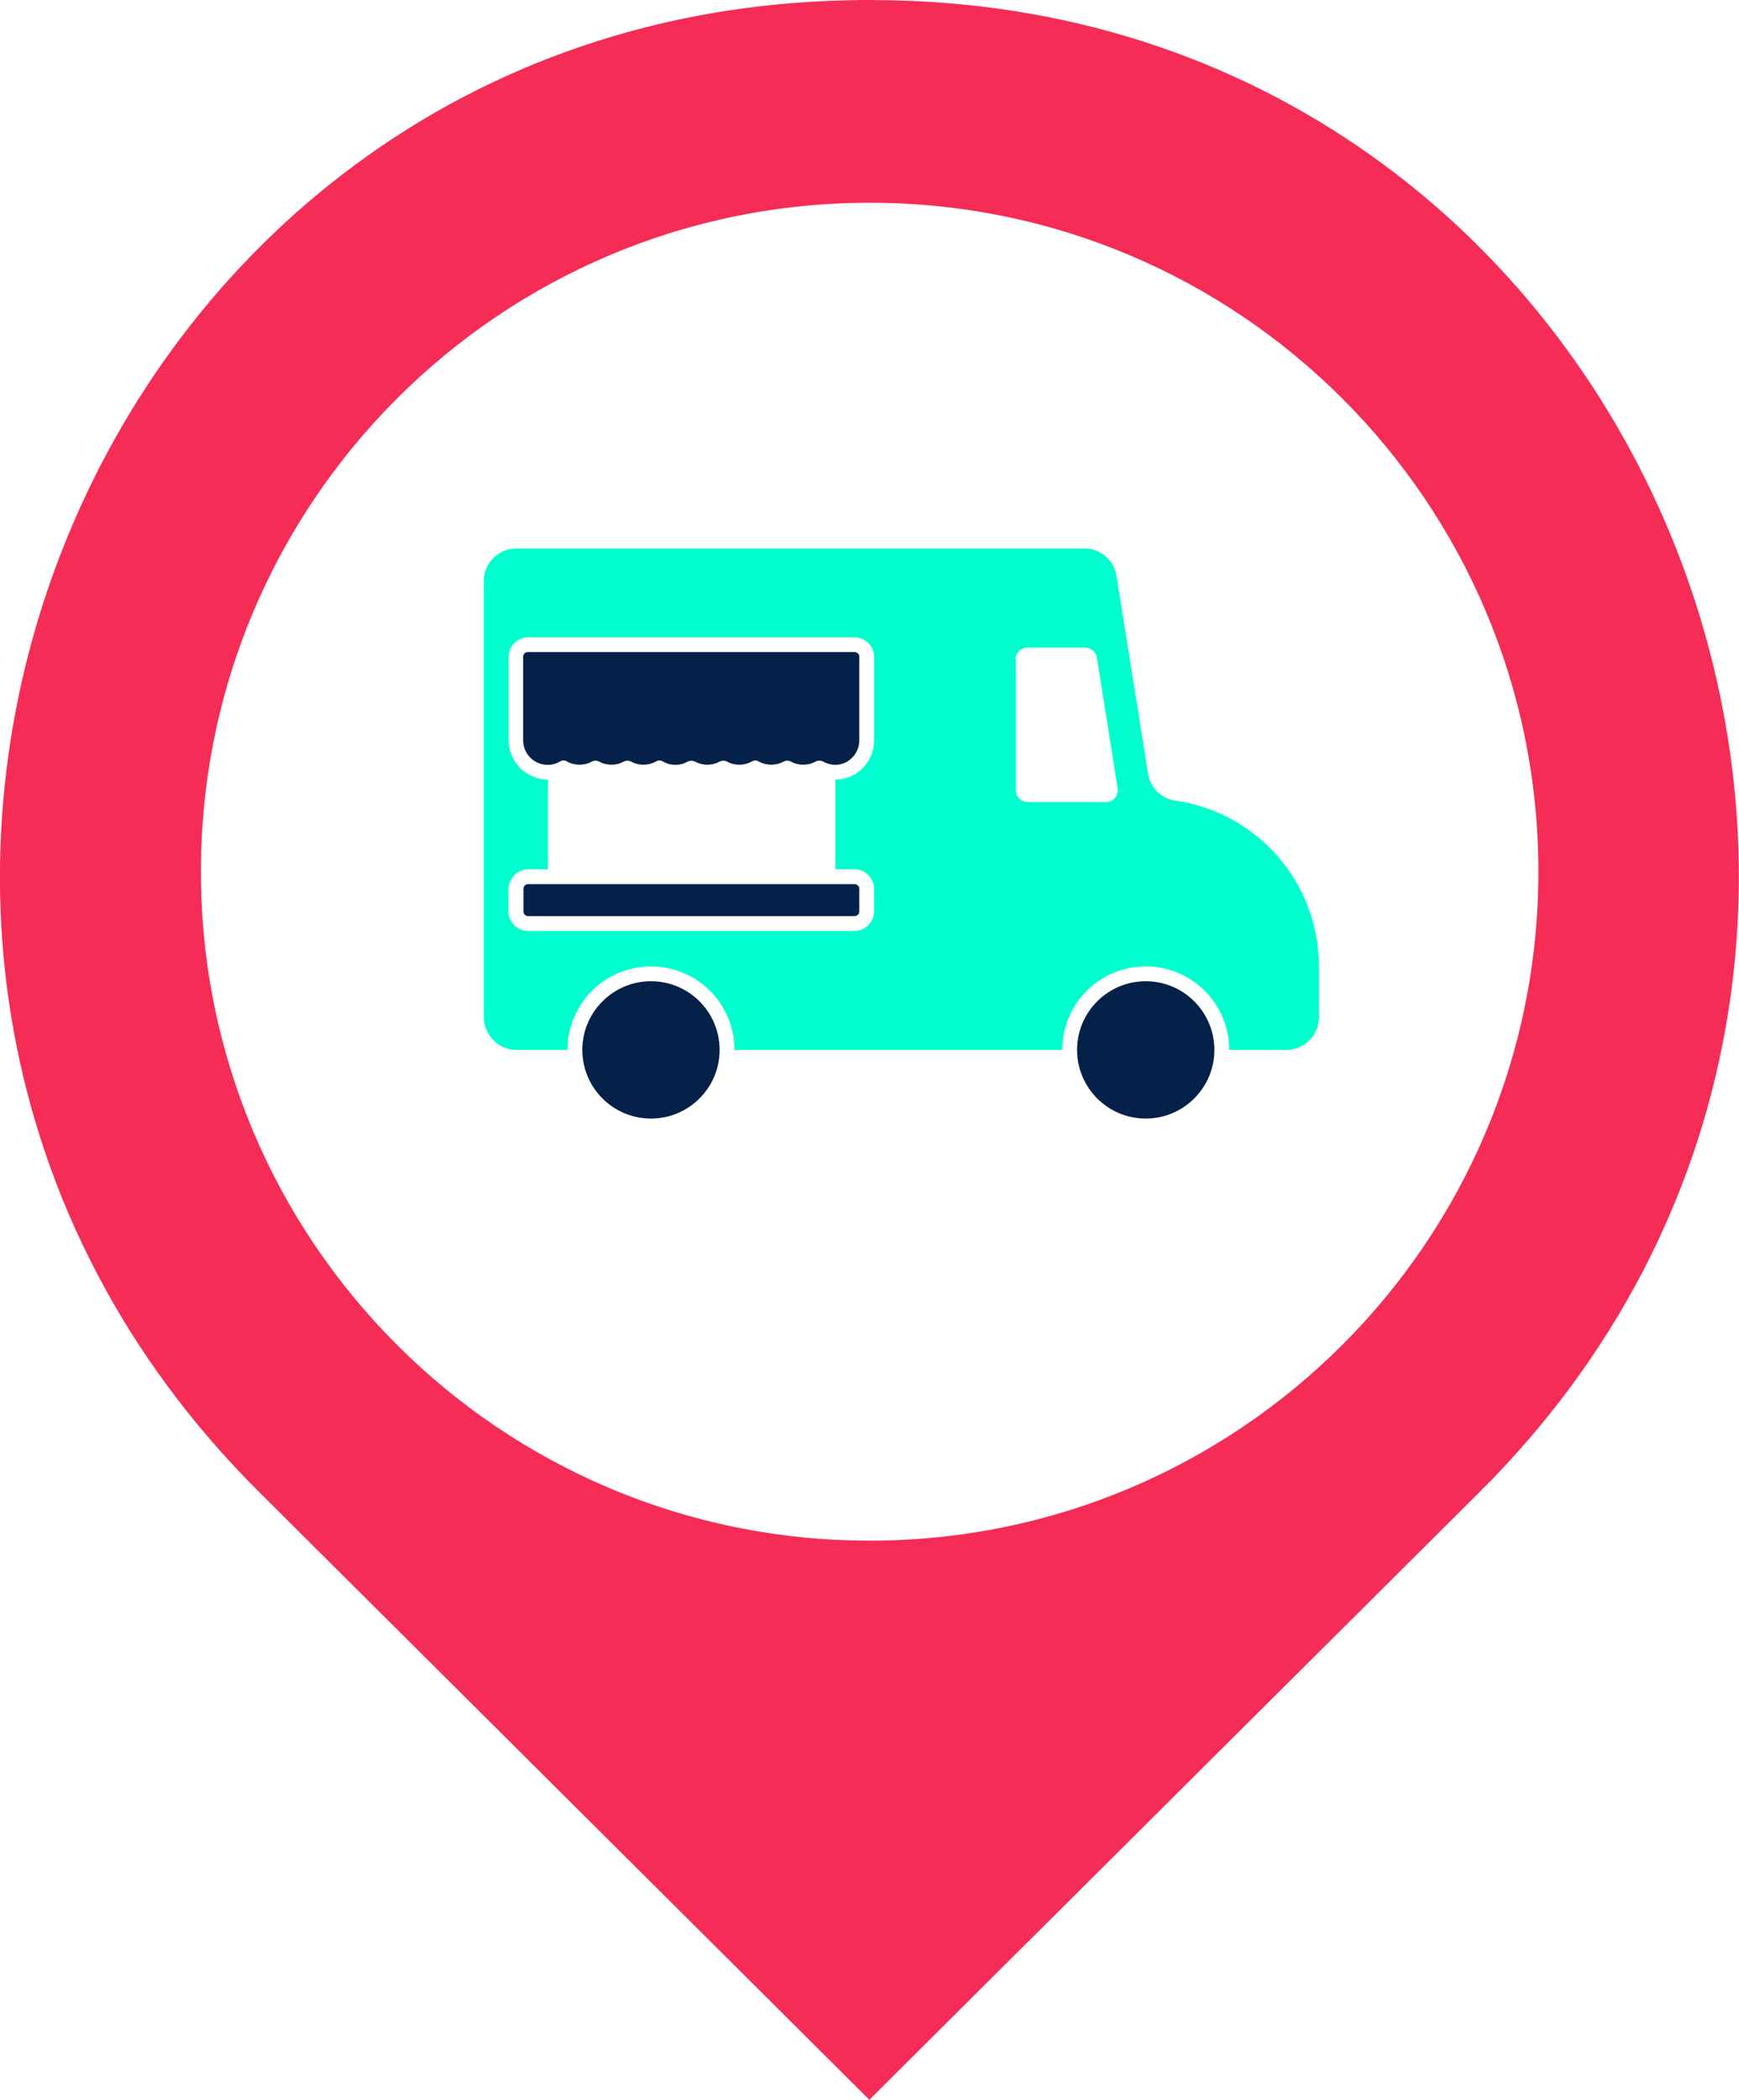 <?xml version="1.0" encoding="utf-8"?>
<!-- Generator: Adobe Illustrator 24.2.3, SVG Export Plug-In . SVG Version: 6.00 Build 0)  -->
<svg version="1.1" id="Logo" xmlns="http://www.w3.org/2000/svg" xmlns:xlink="http://www.w3.org/1999/xlink" x="0px" y="0px"
	 viewBox="0 0 587.7 709.4" style="enable-background:new 0 0 587.7 709.4;" xml:space="preserve">
<style type="text/css">
	.st0{fill:#052049;}
	.st1{fill:#F52D56;}
	.st2{fill:#00FFCE;}
	.st3{fill:#FFFFFF;}
</style>
<g>
	<g>
		<g>
			<path class="st1" d="M293.8,709.4l206.5-205.6C683.6,321.2,559.9,5.3,301.2,0.1c-2.4,0-4.9-0.1-7.3-0.1c-2.5,0-4.9,0-7.3,0.1
				C27.8,5.3-96,321.2,87.3,503.8L293.8,709.4z M293.9,68.5c124.8,0,226,101.2,226,226c0,124.8-101.2,226-226,226
				c-124.8,0-226-101.2-226-226C67.9,169.7,169.1,68.5,293.9,68.5z"/>
			<g>
				<path class="st2" d="M174.5,354.7h17.3c0-15.6,12.6-28.2,28.2-28.2c15.6,0,28.2,12.6,28.2,28.2H359c0-15.6,12.6-28.2,28.2-28.2
					c15.6,0,28.2,12.6,28.2,28.2h19.3c6.1,0,11-4.9,11-11v-17.3c0-28.5-21.1-52-48.4-55.9c-4.8-0.7-8.6-4.3-9.3-9.1l-10.7-66.9
					c-0.8-5.3-5.4-9.2-10.8-9.2H174.5c-6,0-11,4.9-11,11v147.3C163.6,349.8,168.5,354.7,174.5,354.7z M343.2,222.9
					c0-2.3,1.8-4.1,4.1-4.1h19.4c2,0,3.7,1.5,4,3.4l7,44.1c0.4,2.5-1.5,4.7-4,4.7h-26.3c-2.3,0-4.1-1.8-4.1-4.1V222.9z M171.9,300.3
					c0-3.6,3-6.6,6.6-6.6h6.7v-30.3c-7.3,0-13.3-6-13.3-13.3v-28.2c0-3.6,3-6.6,6.6-6.6h110.3c3.6,0,6.6,3,6.6,6.6v28.2
					c0,7.3-5.8,13.2-13.1,13.3v30.3h6.5c3.6,0,6.6,3,6.6,6.6v7.6c0,3.6-3,6.6-6.6,6.6H178.4c-3.6,0-6.6-3-6.6-6.6V300.3z"/>
				<path class="st0" d="M290.4,250.1v-28.2c0-0.9-0.7-1.6-1.6-1.6H178.4c-0.9,0-1.6,0.7-1.6,1.6v28.2c0,4.6,3.7,8.3,8.3,8.3
					c1.5,0,2.9-0.4,4.1-1.1c0.8-0.5,1.7-0.5,2.5,0c2.5,1.4,5.8,1.4,8.3,0c0.8-0.4,1.7-0.4,2.5,0c2.5,1.4,5.8,1.4,8.3,0
					c0.8-0.4,1.7-0.4,2.5,0c2.5,1.4,5.8,1.4,8.3,0c0.8-0.5,1.7-0.5,2.5,0c2.4,1.4,5.6,1.5,8.1,0.1c0.9-0.5,2-0.5,2.9,0
					c2.5,1.3,5.6,1.3,8.1-0.1c0.8-0.4,1.7-0.4,2.5,0c2.5,1.4,5.8,1.4,8.3,0c0.8-0.5,1.7-0.5,2.5,0c2.5,1.4,5.8,1.4,8.3,0
					c0.8-0.4,1.7-0.4,2.5,0c2.5,1.4,5.8,1.4,8.3,0c0.4-0.2,0.8-0.3,1.3-0.3c0.4,0,0.9,0.1,1.3,0.3c1.2,0.7,2.7,1.1,4.1,1.1
					C286.7,258.4,290.4,254.7,290.4,250.1z"/>
				<path class="st0" d="M176.9,300.3v7.6c0,0.9,0.7,1.6,1.6,1.6h110.3c0.9,0,1.6-0.7,1.6-1.6v-7.6c0-0.9-0.7-1.6-1.6-1.6H178.4
					C177.6,298.7,176.9,299.4,176.9,300.3z"/>
				<path class="st0" d="M220,331.5c-12.8,0-23.2,10.4-23.2,23.2c0,12.8,10.4,23.2,23.2,23.2c12.8,0,23.2-10.4,23.2-23.2
					C243.2,341.9,232.8,331.5,220,331.5z"/>
				<path class="st0" d="M387.2,331.5c-12.8,0-23.2,10.4-23.2,23.2c0,12.8,10.4,23.2,23.2,23.2c12.8,0,23.2-10.4,23.2-23.2
					C410.4,341.9,400,331.5,387.2,331.5z"/>
			</g>
		</g>
	</g>
</g>
</svg>

